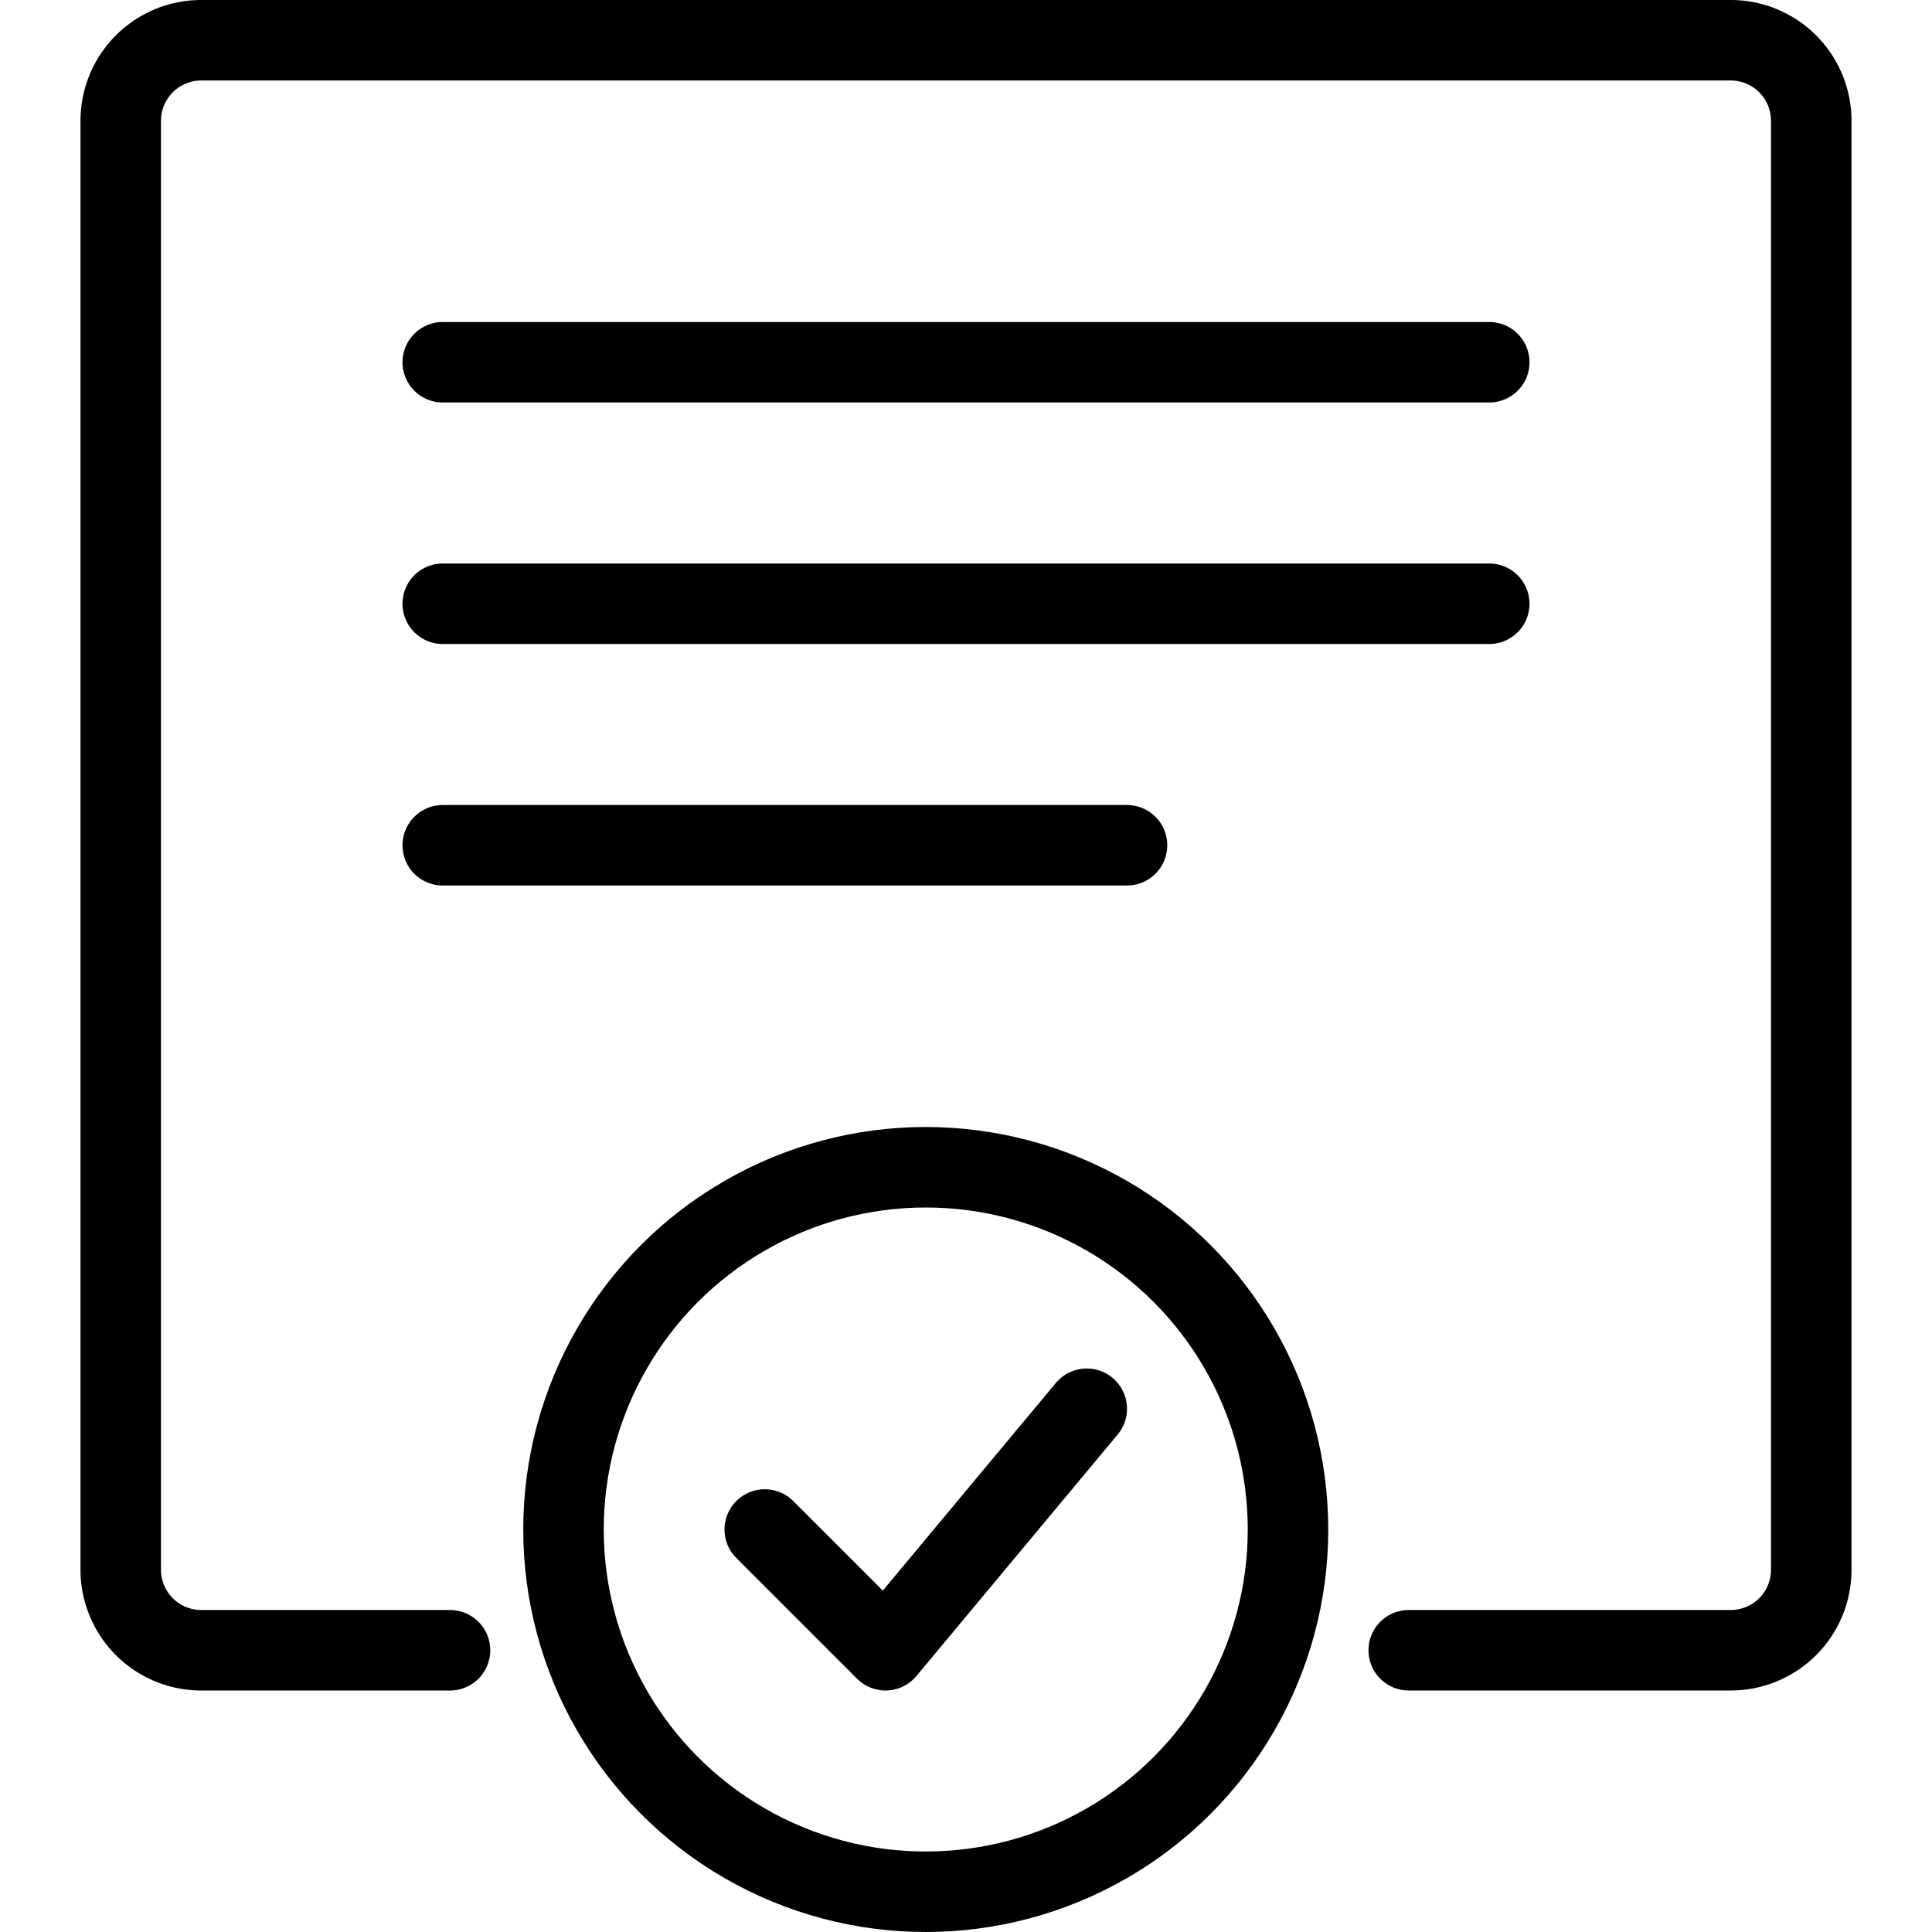 <svg xmlns="http://www.w3.org/2000/svg" viewBox="0 0 24 24">
  
<g transform="matrix(1,0,0,1,0,0)"><g>
    <path d="M5.59,20.5H2.5a1,1,0,0,1-1-1V1.5a1,1,0,0,1,1-1h19a1,1,0,0,1,1,1v18a1,1,0,0,1-1,1h-4" style="fill: none;stroke: #000000;stroke-linecap: round;stroke-linejoin: round"></path>
    <line x1="5.5" y1="4.5" x2="18.5" y2="4.5" style="fill: none;stroke: #000000;stroke-linecap: round;stroke-linejoin: round"></line>
    <line x1="5.5" y1="7.5" x2="18.5" y2="7.5" style="fill: none;stroke: #000000;stroke-linecap: round;stroke-linejoin: round"></line>
    <line x1="5.5" y1="10.5" x2="14" y2="10.5" style="fill: none;stroke: #000000;stroke-linecap: round;stroke-linejoin: round"></line>
    <circle cx="11.5" cy="19" r="4.5" style="fill: none;stroke: #000000;stroke-linecap: round;stroke-linejoin: round"></circle>
    <polyline points="9.5 19 11 20.5 13.5 17.5" style="fill: none;stroke: #000000;stroke-linecap: round;stroke-linejoin: round"></polyline>
  </g></g></svg>